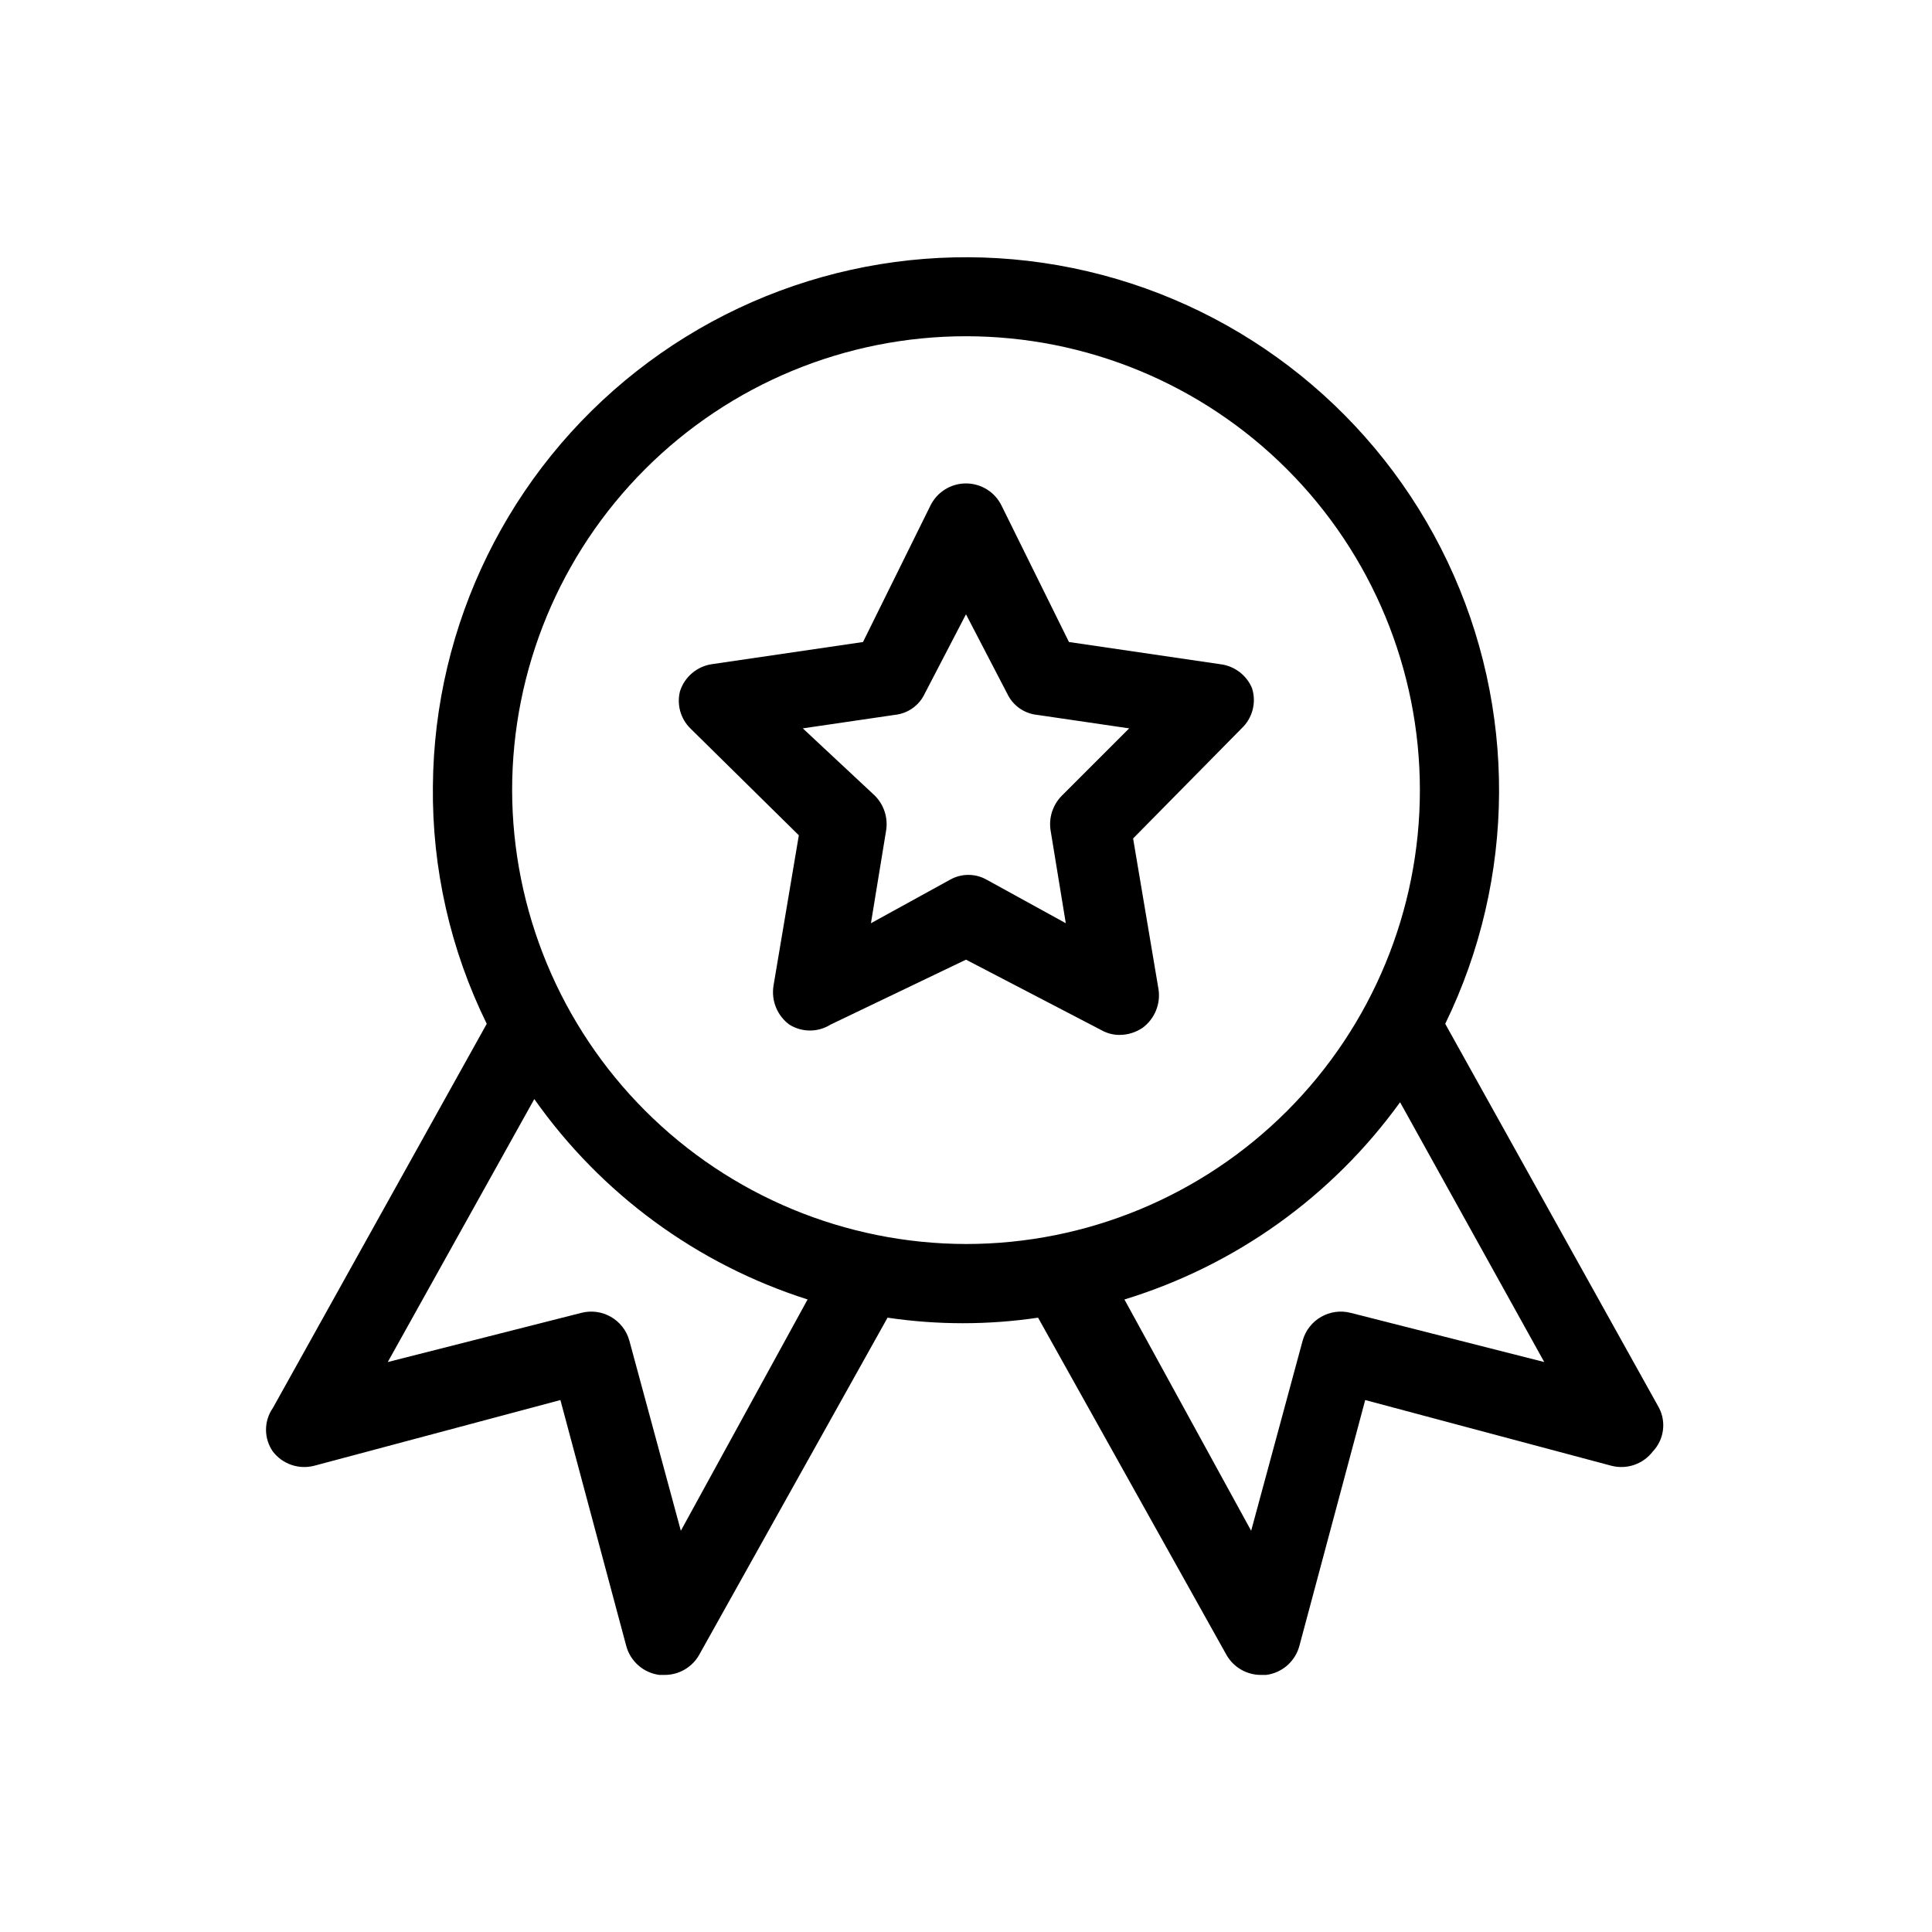 <?xml version="1.0" encoding="UTF-8"?>
<!-- Uploaded to: ICON Repo, www.svgrepo.com, Generator: ICON Repo Mixer Tools -->
<svg fill="#000000" width="800px" height="800px" version="1.1" viewBox="144 144 512 512" xmlns="http://www.w3.org/2000/svg">
 <g>
  <path d="m583.68 517.13-56.68-101.81v0.004c18.812-38.617 19.035-83.691 0.605-122.49-18.43-38.797-53.508-67.105-95.324-76.922s-85.828-0.074-119.6 26.473c-33.77 26.543-53.625 67.012-53.961 109.96-0.246 21.82 4.644 43.391 14.273 62.977l-56.68 101.81v-0.004c-2.422 3.469-2.422 8.078 0 11.547 2.559 3.328 6.852 4.816 10.918 3.777l65.285-17.422 17.422 65.074c1.078 4.148 4.57 7.223 8.816 7.769h1.262c3.801 0.051 7.336-1.957 9.234-5.25l49.961-89.426c13.223 1.961 26.664 1.961 39.887 0l49.961 89.426c1.902 3.293 5.434 5.301 9.238 5.25h1.258c4.25-0.547 7.738-3.621 8.816-7.769l17.422-65.074 65.285 17.422c4.07 1.039 8.363-0.449 10.918-3.777 2.957-3.102 3.633-7.731 1.68-11.547zm-259.25 32.539-13.645-50.383c-1.531-5.543-7.242-8.82-12.805-7.344l-51.219 13.012 38.836-69.695-0.004 0.004c17.703 25.129 43.137 43.781 72.426 53.109zm-44.711-196.28c0-31.898 12.672-62.496 35.23-85.051 22.559-22.559 53.152-35.23 85.055-35.23 31.898 0 62.496 12.672 85.051 35.23 22.559 22.555 35.23 53.152 35.23 85.051 0 31.902-12.672 62.496-35.23 85.055-22.555 22.559-53.152 35.23-85.051 35.23-31.887-0.055-62.449-12.746-84.996-35.289-22.543-22.547-35.234-53.109-35.289-84.996zm222.3 138.55v0.004c-5.559-1.477-11.27 1.801-12.805 7.344l-13.645 50.383-33.586-61.297c29.402-8.984 55.059-27.34 73.051-52.27l38.207 68.852z"/>
  <path d="m467.38 320.02-40.094-5.879-17.844-36.105c-1.754-3.621-5.422-5.922-9.445-5.922s-7.695 2.301-9.449 5.922l-17.844 36.105-40.094 5.879c-3.922 0.598-7.172 3.359-8.395 7.137-0.91 3.539 0.129 7.297 2.727 9.867l28.758 28.34-6.719 39.887 0.004-0.004c-0.629 3.945 0.988 7.91 4.199 10.285 3.336 2.09 7.574 2.09 10.914 0l35.898-17.211 35.895 18.684c1.473 0.832 3.137 1.27 4.828 1.258 2.172-0.012 4.293-0.668 6.09-1.891 3.207-2.375 4.824-6.34 4.195-10.285l-6.719-39.887 28.762-29.176c2.91-2.738 3.977-6.91 2.731-10.707-1.473-3.449-4.676-5.848-8.398-6.297zm-41.984 34.848c-2.461 2.481-3.559 6.004-2.938 9.445l3.988 24.352-20.992-11.547c-3-1.684-6.656-1.684-9.656 0l-20.992 11.547 3.988-24.352c0.621-3.441-0.477-6.965-2.938-9.445l-19.105-17.844 24.352-3.57c3.477-0.344 6.508-2.5 7.977-5.668l10.914-20.992 10.914 20.992h0.004c1.469 3.168 4.504 5.324 7.977 5.668l24.352 3.57z"/>
 </g>
</svg>